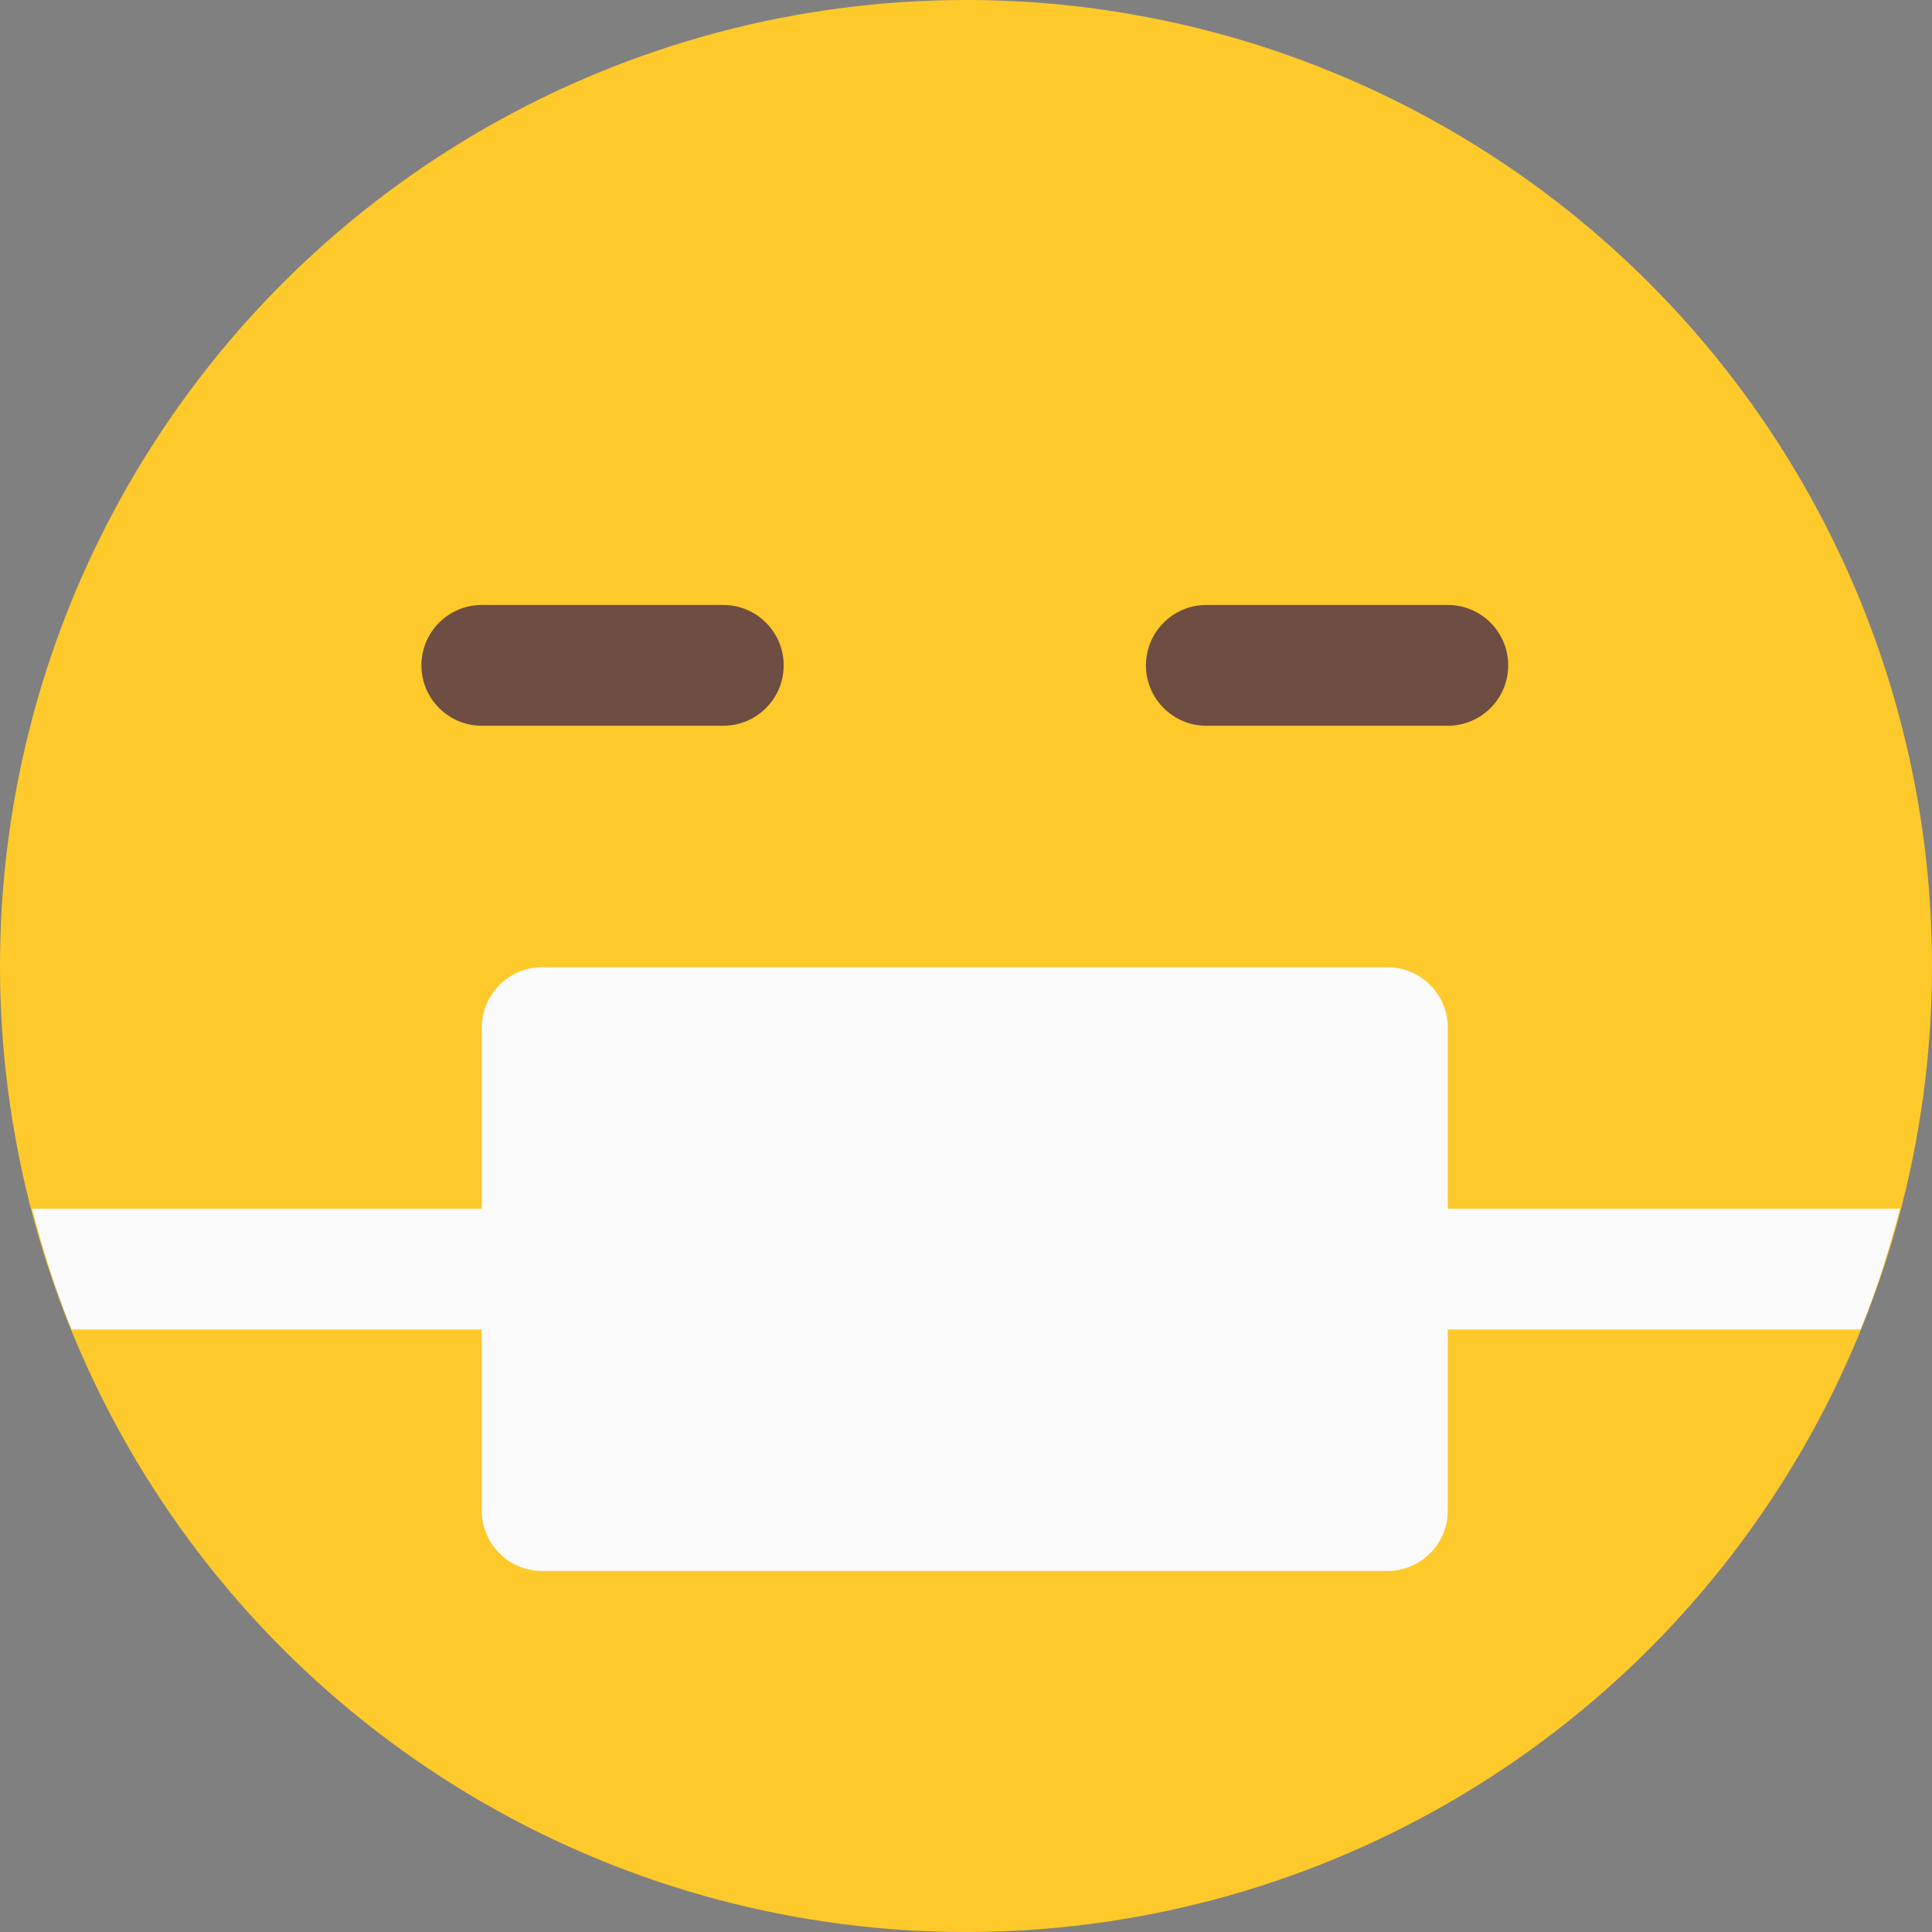 <?xml version="1.0" encoding="utf-8"?>
<!-- Generator: Adobe Illustrator 24.1.0, SVG Export Plug-In . SVG Version: 6.00 Build 0)  -->
<svg version="1.1" id="Laag_1" xmlns="http://www.w3.org/2000/svg" xmlns:xlink="http://www.w3.org/1999/xlink" x="0px" y="0px"
	 viewBox="0 0 283.46 283.46" style="enable-background:new 0 0 283.46 283.46;" xml:space="preserve">
<rect x="0" y="0" width="283.46" height="283.46" fill="#808080" stroke="none"/>
<style type="text/css">
	.st0{fill:#FEC92B;}
	.st1{fill:#6E4D42;}
	.st2{fill:#FBFBFB;}
</style>
<g>
	<circle class="st0" cx="141.73" cy="141.73" r="141.73"/>
	<g>
		<path class="st1" d="M106.12,106.48H70.69c-4.89,0-8.86-3.97-8.86-8.86s3.97-8.86,8.86-8.86h35.43c4.89,0,8.86,3.97,8.86,8.86
			S111.01,106.48,106.12,106.48z"/>
	</g>
	<g>
		<path class="st1" d="M212.42,106.48h-35.43c-4.89,0-8.86-3.97-8.86-8.86s3.97-8.86,8.86-8.86h35.43c4.89,0,8.86,3.97,8.86,8.86
			S217.31,106.48,212.42,106.48z"/>
	</g>
	<path class="st2" d="M278.75,177.34h-66.33v-26.57c0-4.89-3.97-8.86-8.86-8.86H79.55c-4.89,0-8.86,3.97-8.86,8.86v26.57H4.71
		c1.58,6.06,3.45,11.99,5.79,17.72h60.18v26.57c0,4.89,3.97,8.86,8.86,8.86h124.02c4.89,0,8.86-3.97,8.86-8.86v-26.57h60.56
		C275.3,189.35,277.18,183.42,278.75,177.34z"/>
</g>
</svg>
